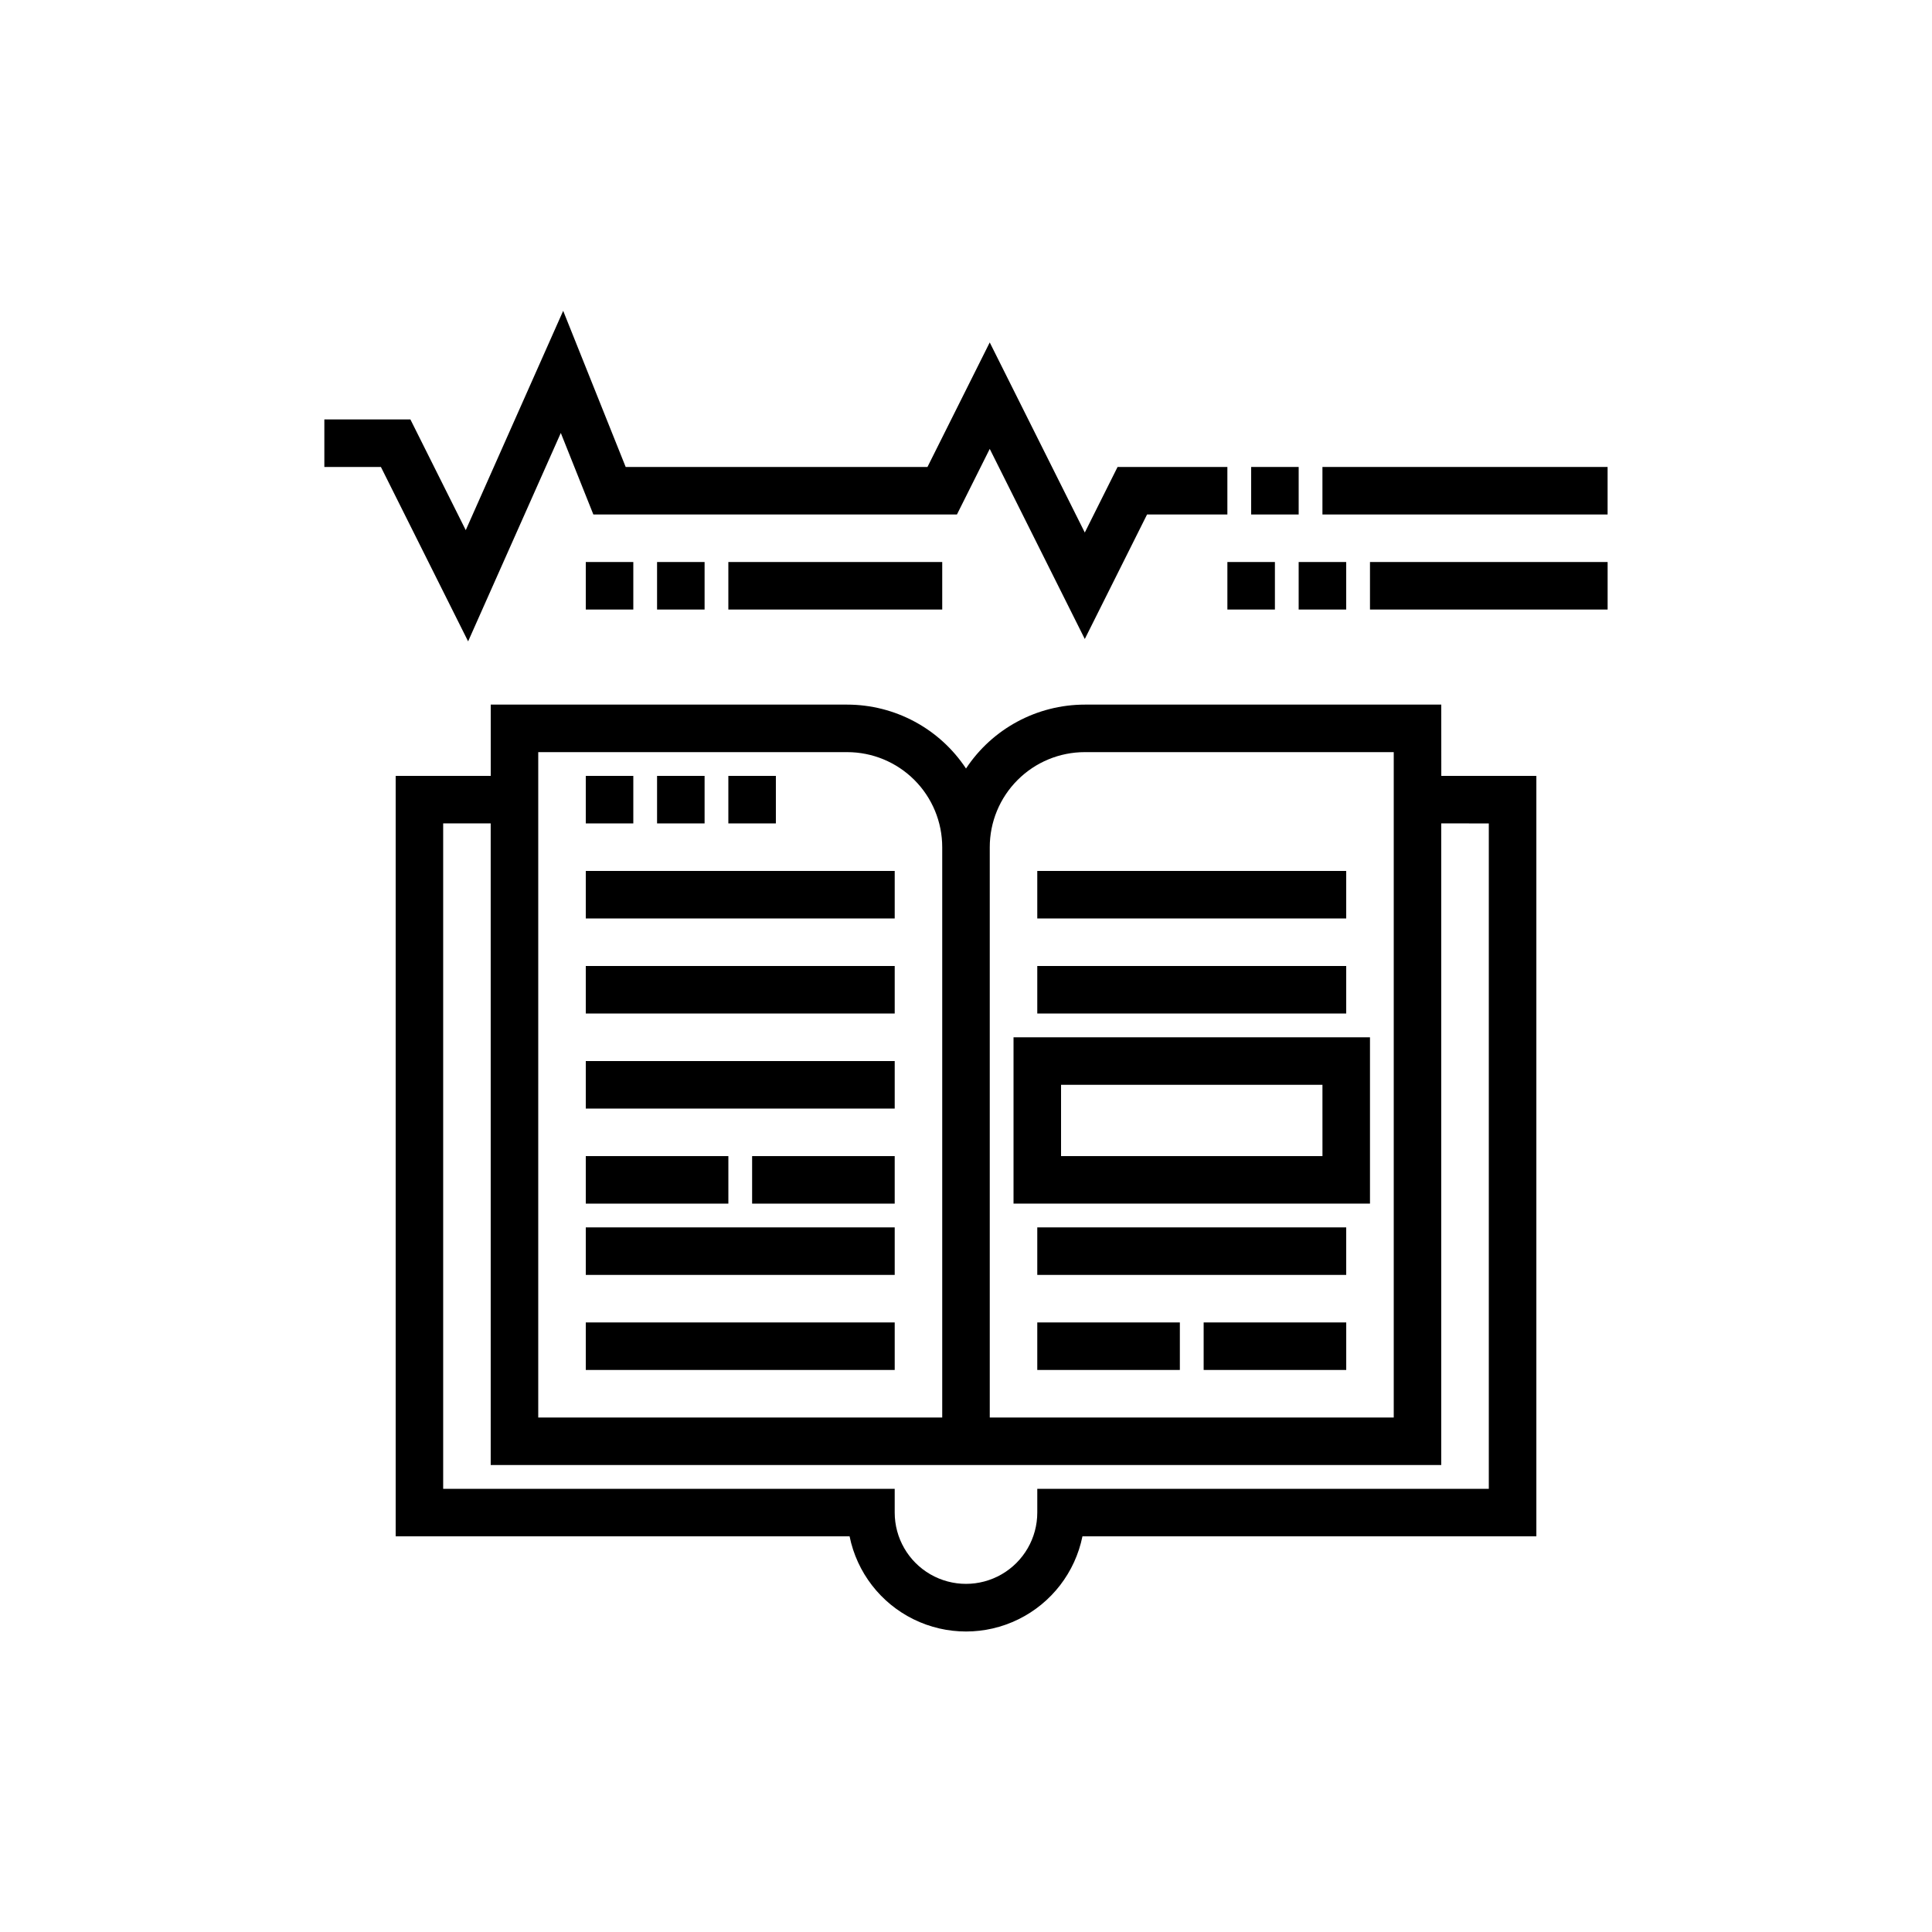 <?xml version="1.0" encoding="UTF-8"?>
<!-- Uploaded to: ICON Repo, www.svgrepo.com, Generator: ICON Repo Mixer Tools -->
<svg fill="#000000" width="800px" height="800px" version="1.1" viewBox="144 144 512 512" xmlns="http://www.w3.org/2000/svg">
 <g>
  <path d="m525.95 330.73h-94.461c-12.676 0.008-24.5 6.367-31.488 16.938-6.992-10.57-18.816-16.93-31.488-16.938h-94.465v18.895l-25.191-0.004v201.52h120.29c1.941 9.566 8.211 17.688 16.969 21.992 8.758 4.309 19.02 4.309 27.777 0 8.762-4.305 15.027-12.426 16.969-21.992h120.29v-201.52h-25.191zm-94.461 12.594h81.867v176.33h-107.06v-151.14c0-6.684 2.652-13.09 7.379-17.812 4.723-4.727 11.129-7.379 17.812-7.379zm-144.85 0h81.871c6.68 0 13.086 2.652 17.812 7.379 4.723 4.723 7.375 11.129 7.375 17.812v151.14h-107.06zm251.91 18.895v176.33h-119.66v6.297c0 6.75-3.602 12.988-9.445 16.363-5.848 3.375-13.047 3.375-18.895 0-5.844-3.375-9.445-9.613-9.445-16.363v-6.297h-119.66v-176.34h12.594l0.004 170.04h251.9v-170.04z"/>
  <path d="m292.62 258.74 8.625 21.602h96.355l8.691-17.383 25.191 50.383 16.5-33h21.285v-12.594h-29.098l-8.688 17.379-25.191-50.379-16.5 33h-79.98l-16.562-41.375-25.82 58.125-14.672-29.348h-22.801v12.598h14.988l23.113 46.223z"/>
  <path d="m337.02 292.94h56.68v12.594h-56.68z"/>
  <path d="m299.24 292.94h12.594v12.594h-12.594z"/>
  <path d="m318.13 292.94h12.594v12.594h-12.594z"/>
  <path d="m507.06 292.94h62.977v12.594h-62.977z"/>
  <path d="m469.27 292.94h12.594v12.594h-12.594z"/>
  <path d="m488.16 292.94h12.594v12.594h-12.594z"/>
  <path d="m494.46 267.75h75.57v12.594h-75.57z"/>
  <path d="m475.57 267.75h12.594v12.594h-12.594z"/>
  <path d="m299.24 349.62h12.594v12.594h-12.594z"/>
  <path d="m299.24 374.81h81.867v12.594h-81.867z"/>
  <path d="m299.24 450.38h37.785v12.594h-37.785z"/>
  <path d="m343.32 450.38h37.785v12.594h-37.785z"/>
  <path d="m299.24 469.27h81.867v12.594h-81.867z"/>
  <path d="m418.89 469.27h81.867v12.594h-81.867z"/>
  <path d="m299.24 494.46h81.867v12.594h-81.867z"/>
  <path d="m299.24 425.19h81.867v12.594h-81.867z"/>
  <path d="m299.24 400h81.867v12.594h-81.867z"/>
  <path d="m318.13 349.62h12.594v12.594h-12.594z"/>
  <path d="m337.02 349.62h12.594v12.594h-12.594z"/>
  <path d="m418.89 494.46h37.785v12.594h-37.785z"/>
  <path d="m462.98 494.46h37.785v12.594h-37.785z"/>
  <path d="m507.06 418.89h-94.465v44.082l94.465 0.004zm-12.594 31.488h-69.277v-18.891h69.273z"/>
  <path d="m418.89 374.81h81.867v12.594h-81.867z"/>
  <path d="m418.89 400h81.867v12.594h-81.867z"/>
 </g>
</svg>